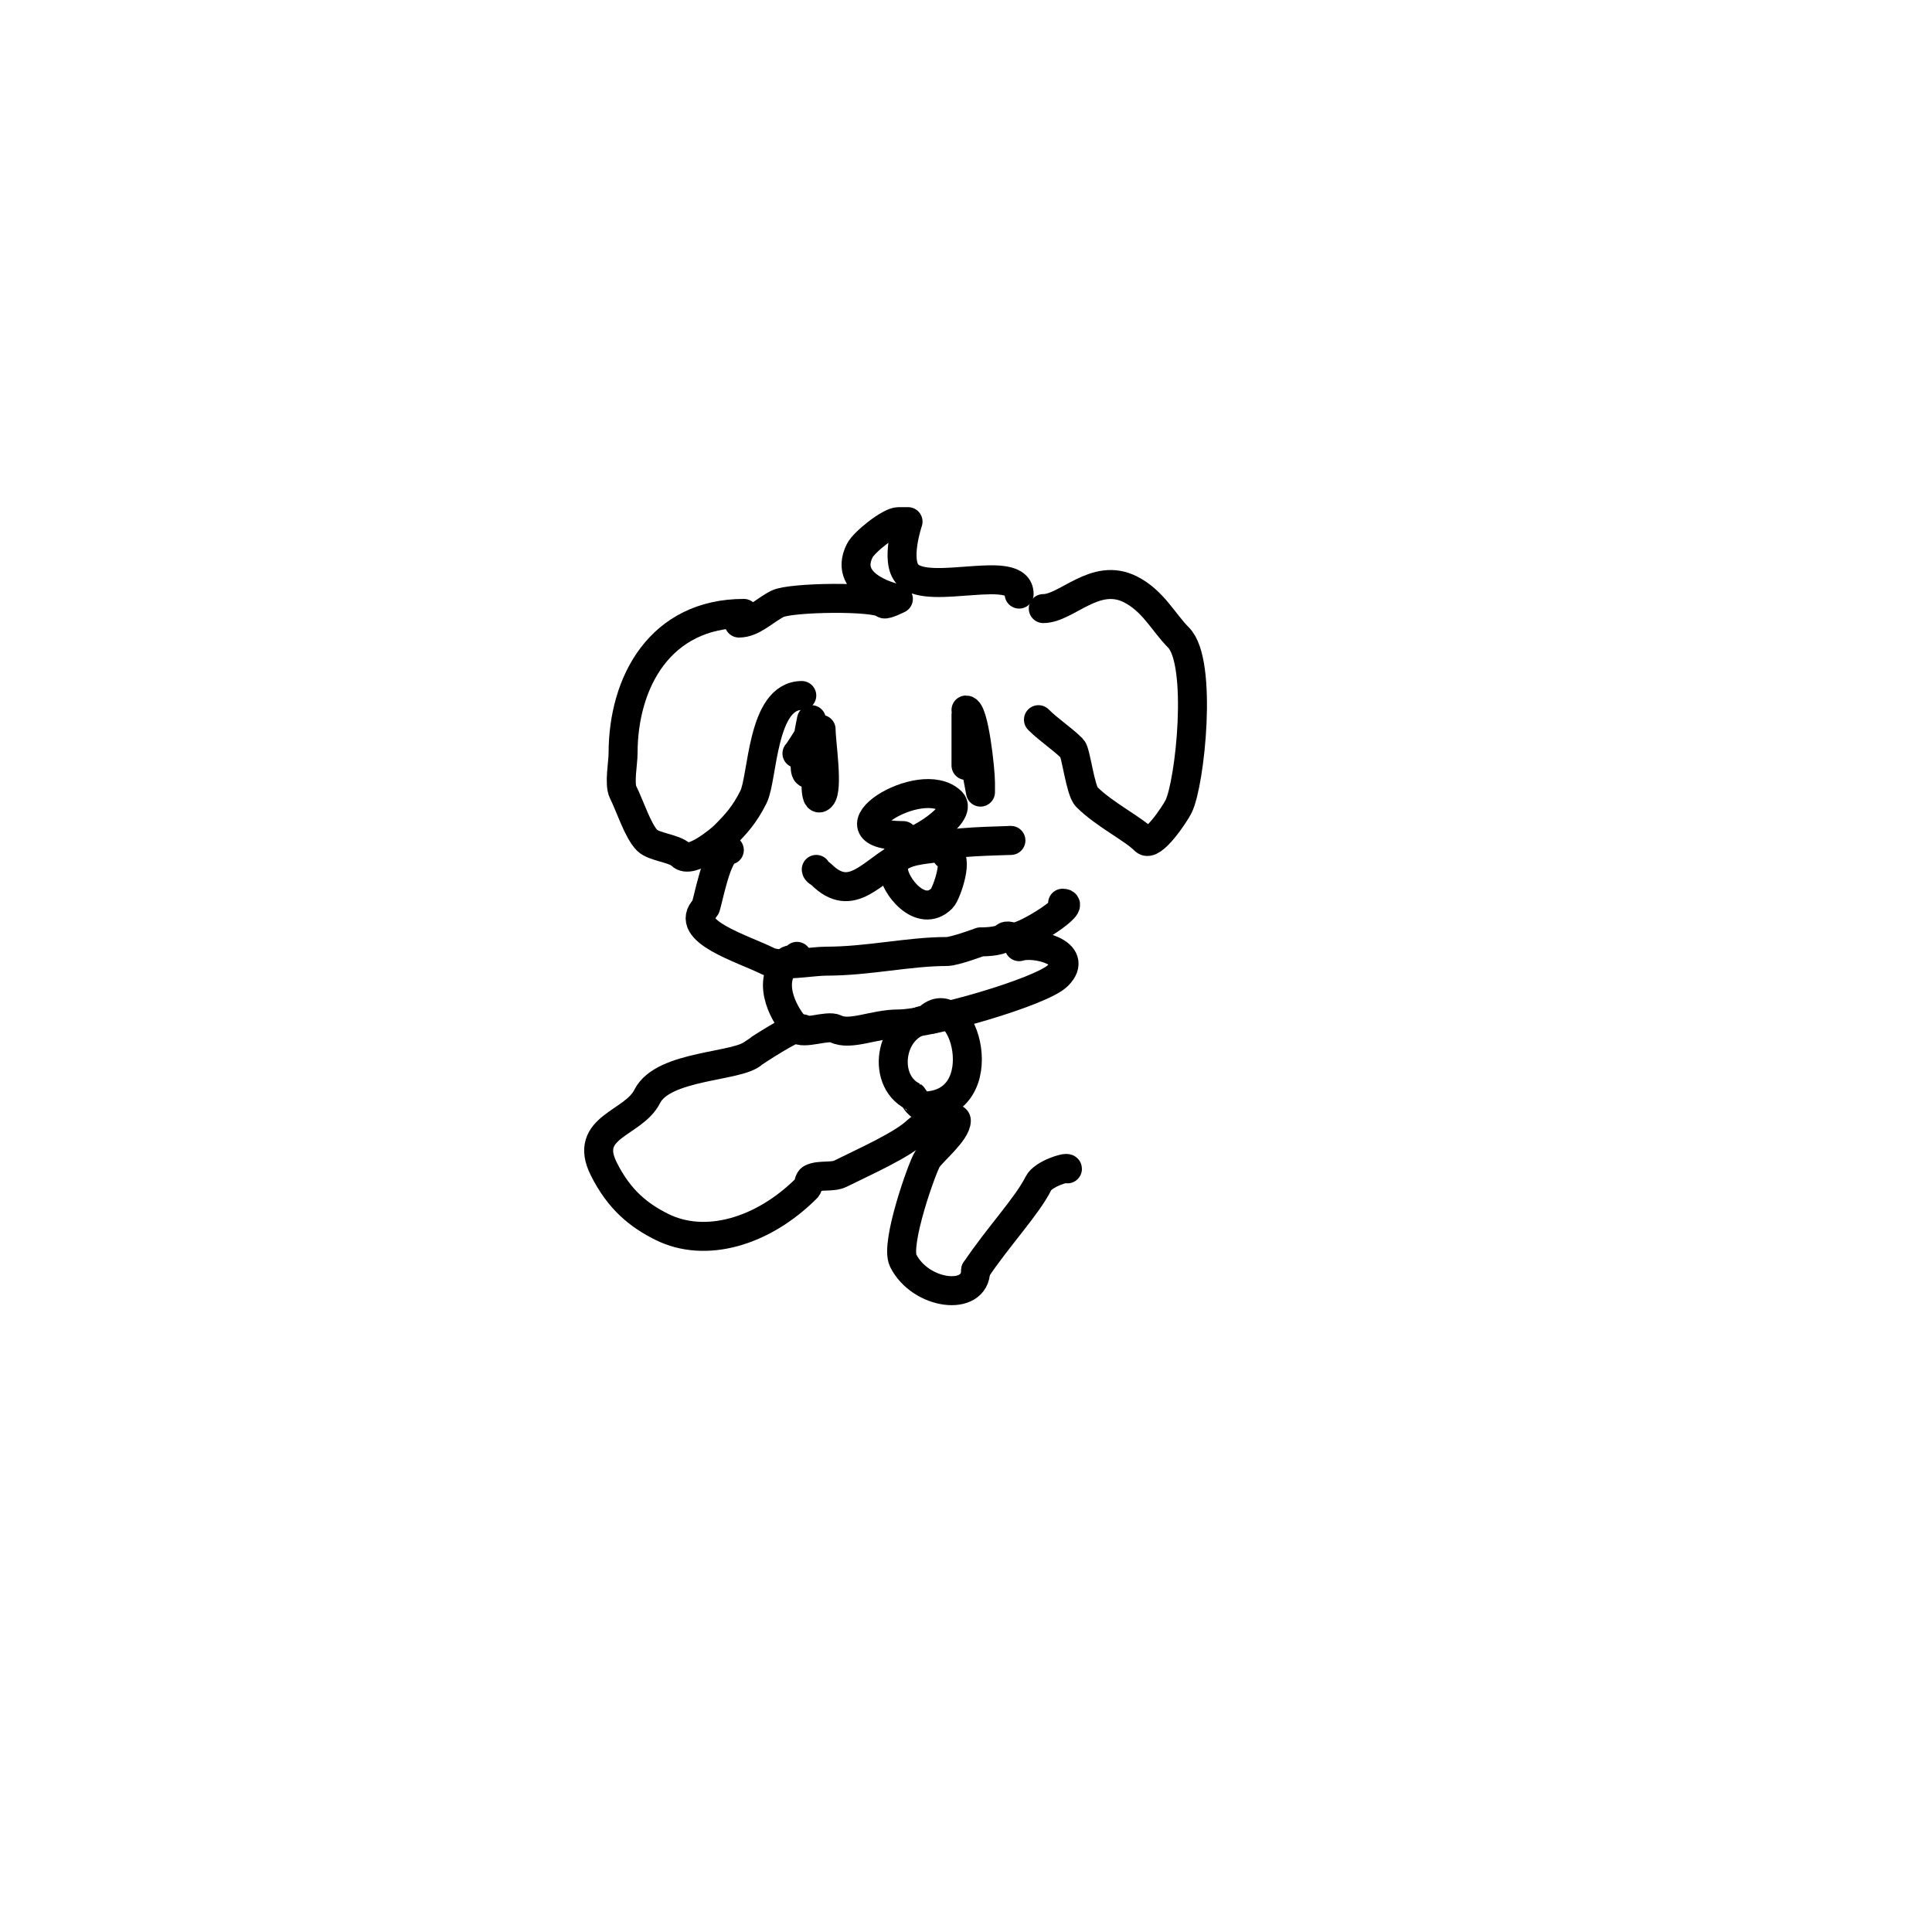 <svg viewBox='0 0 400 400' version='1.1' xmlns='http://www.w3.org/2000/svg' xmlns:xlink='http://www.w3.org/1999/xlink'><g fill='none' stroke='#000000' stroke-width='6' stroke-linecap='round' stroke-linejoin='round'><path d='M154,127c-17.269,0 -25,14.149 -25,29c0,1.937 -0.847,6.305 0,8c1.437,2.874 3.059,8.059 5,10c1.366,1.366 5.634,1.634 7,3c2.004,2.004 8.072,-3.072 9,-4c2.346,-2.346 4.13,-4.259 6,-8c1.977,-3.953 1.664,-21 10,-21'/><path d='M216,126c4.852,0 10.721,-7.64 18,-4c4.739,2.369 6.896,6.896 10,10c5.074,5.074 2.405,30.191 0,35c-0.798,1.597 -5.445,8.555 -7,7c-2.49,-2.49 -8.342,-5.342 -12,-9c-1.364,-1.364 -2.216,-9.216 -3,-10c-2.128,-2.128 -4.816,-3.816 -7,-6'/><path d='M151,179'/><path d='M151,176c-2.699,0 -4.559,11.559 -5,12c-4.73,4.73 7.834,8.417 13,11c2.588,1.294 8.994,0 12,0c8.804,0 17.114,-2 25,-2c1.649,0 7,-2 7,-2c0,0 3.915,0.085 5,-1c0.471,-0.471 1.333,0 2,0c2.487,0 13.3,-7 10,-7'/><path d='M153,129c2.875,0 5.265,-2.632 8,-4c2.704,-1.352 20.39,-1.61 22,0c0.333,0.333 3,-1 3,-1c0,0 -11.839,-2.321 -8,-10c0.9,-1.799 6.232,-6 8,-6c0.667,0 2,0 2,0c0,0 -2.797,8.203 0,11c4.471,4.471 23,-2.532 23,4'/><path d='M165,156c0.41,-0.41 2,-3 2,-3c0,0 1.389,8.389 0,7c-1.092,-1.092 1,-11 1,-11c0,0 0,1.333 0,2c0,2.572 1,5.856 1,9c0,0.352 -0.425,6.425 1,5c1.555,-1.555 0,-11.308 0,-14'/><path d='M200,150c0,1 0,2 0,3c0,0.667 0,1.333 0,2c0,10.83 0,-7 0,-7l3,16c0,0 0,-1.333 0,-2c0,-2.464 -1.325,-15 -3,-15'/><path d='M169,180c0,0.471 0.667,0.667 1,1c6.405,6.405 10.52,-0.76 17,-4c2.831,-1.415 7.292,-1.146 9,-2c1.701,-0.851 15.527,-1 13,-1'/><path d='M185,180c0,3.206 5.621,10.379 10,6c1.018,-1.018 3.717,-9 1,-9'/><path d='M187,173c-16.999,0 3.675,-13.325 10,-7c2.47,2.47 -7.488,9 -11,9'/><path d='M165,198c0,0.745 -1.473,0.473 -2,1c-4.682,4.682 -0.121,11.879 2,14c1.282,1.282 6.314,-0.843 8,0c3.048,1.524 7.935,-1 13,-1c6.694,0 29.655,-6.655 33,-10c4.767,-4.767 -4.803,-7.066 -8,-6'/><path d='M193,211c-8.618,0 -10.922,12.539 -4,16c0.065,0.033 1.08,2 2,2c15.629,0 8.386,-25.386 1,-18'/><path d='M165,213c2.667,0 0,0 0,0c-0.556,-0.556 -8.895,4.895 -9,5c-2.975,2.975 -18.69,2.38 -22,9c-2.86,5.72 -13.384,6.232 -9,15c3.241,6.483 7.33,9.665 12,12c8.989,4.495 20.887,1.113 30,-8c0.527,-0.527 0.333,-1.667 1,-2c1.681,-0.841 4.344,-0.172 6,-1c4.672,-2.336 12.988,-5.988 16,-9c1.054,-1.054 5.059,-1.059 6,-2c0.471,-0.471 2,-0.667 2,0c0,2.337 -4.868,6.302 -6,8c-1,1.5 -6.737,17.527 -5,21c3.564,7.128 15,8.58 15,2'/><path d='M202,263c4.638,-6.957 10.612,-13.224 13,-18c0.983,-1.967 6,-3.492 6,-3'/></g>
</svg>